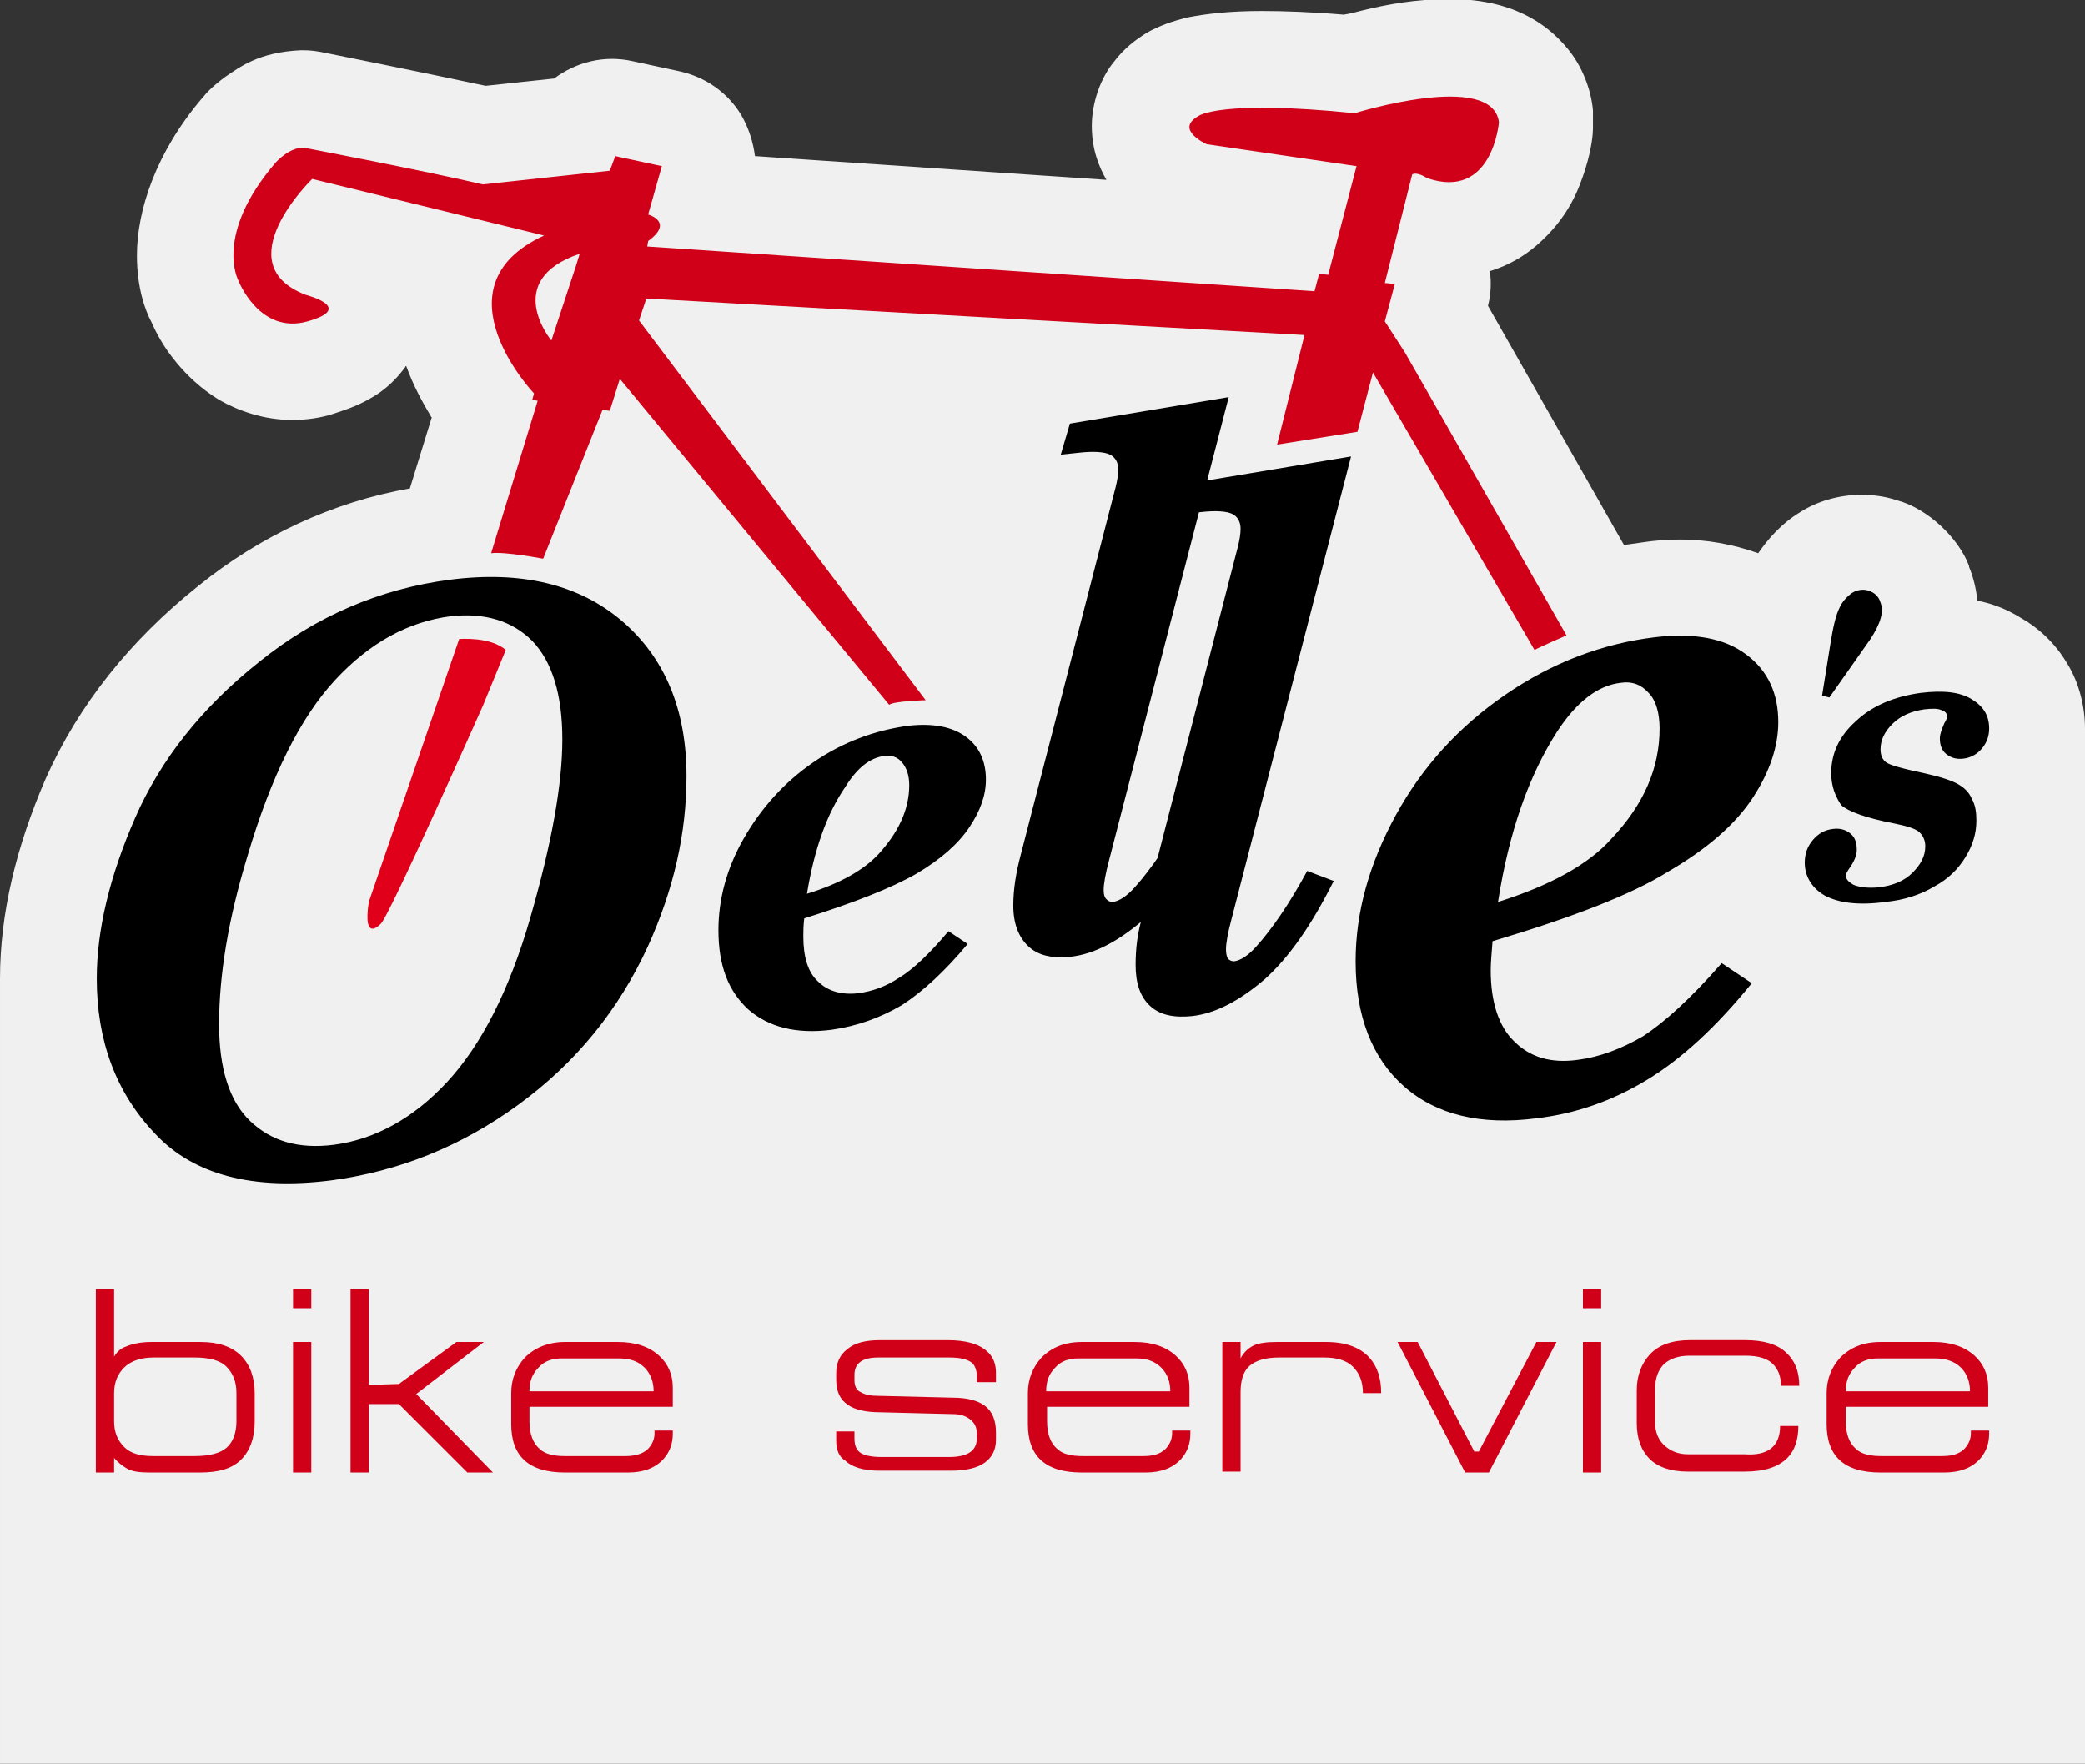 <svg xmlns="http://www.w3.org/2000/svg" viewBox="0 0 228.4 193.2" enable-background="new 0 0 228.4 193.2"><rect x="0" y="0" width="228.4" height="193.2" fill="#333333" stroke="none"/><g><path fill="#F0F0F1" d="M228.4 79.8c0-2.3-.6-5-2-7.2-1.3-2.2-3.2-3.9-5-4.9-1.6-1-3.2-1.6-4.8-1.9-.1-1.2-.4-2.5-.9-3.7V62c-1.1-3-4.5-6.3-7.9-7.2-1.2-.4-2.5-.6-3.9-.6-2.6 0-5 .8-6.7 1.9-2 1.2-3.5 2.9-4.6 4.5-2.8-1-5.7-1.5-8.5-1.5-1.4 0-2.8.1-4.1.3l-2.1.3L163 33.5c.3-1.2.4-2.5.2-3.8 2-.6 3.7-1.6 5.1-2.8 3.6-3.1 4.7-6.3 5.4-8.5.7-2.3.8-3.8.8-4.3v-2c-.2-2.3-1.2-4.9-2.8-6.8-2.4-2.9-5.2-4.1-7.3-4.7-2.2-.6-4-.7-5.7-.7-3.7 0-6.8.6-9.3 1.2-.8.2-1.5.4-2.2.5-3.6-.3-6.6-.4-9-.4-3.5 0-6 .3-8.1.7-1.6.4-3.1.9-4.5 1.7-1.1.7-2.4 1.6-3.6 3.2-1.4 1.7-2.4 4.4-2.4 7 0 2.6.8 4.5 1.6 5.9l-38.5-2.6c-.2-1.6-.7-3.1-1.5-4.5-1.5-2.5-4-4.2-6.8-4.8l-5.1-1.1c-3.1-.7-6.2.1-8.6 1.9l-7.5.8c-7-1.5-18-3.7-18-3.7l-.6-.1c-.7-.1-1.2-.1-1.6-.1-4.7.2-6.8 1.9-8.3 2.9-1.5 1.1-2.2 1.9-2.5 2.3l-.1.1C17.1 16.7 15 23 15 28c0 3.5.9 6 1.6 7.3.4.9 1.2 2.6 2.8 4.5 1.1 1.3 2.5 2.7 4.6 4 2.1 1.2 4.9 2.2 8 2.2 1.5 0 3.1-.2 4.6-.7 1.5-.5 2.8-.9 4.7-2.1.9-.6 2-1.5 3.1-3 0 0 0-.1.1-.1.8 2.2 1.8 4 2.7 5.5 0 0 0 .1.1.1l-2.4 7.8c-8.5 1.5-16.4 5.2-23.2 10.7-7.4 5.9-13.1 13-16.7 21.1-3.2 7.4-5 14.7-5 21.9v86h228.4V79.8z"/><g fill="#D00019"><path d="M12.5 159.7v1.6h-2v-20.1h2v7.4c.3-.5.7-.9 1.3-1.1.7-.3 1.6-.5 2.8-.5H22c1.9 0 3.4.5 4.4 1.5 1 1 1.5 2.4 1.5 4.1v3.1c0 1.8-.5 3.2-1.5 4.2s-2.5 1.4-4.5 1.4h-5.5c-1.1 0-2-.1-2.6-.5-.3-.2-.8-.5-1.3-1.1zm4.3-.2h4.5c1.6 0 2.8-.3 3.5-.9.7-.6 1.1-1.6 1.1-2.9v-3.1c0-1.3-.4-2.2-1.1-2.9-.7-.7-1.9-1-3.5-1h-4.5c-1.4 0-2.5.4-3.2 1.1-.7.7-1.1 1.6-1.1 2.8v3.1c0 1.2.4 2.1 1.1 2.8.7.7 1.7 1 3.2 1zM34.1 147v14.3h-2V147h2zm0-5.8v2.1h-2v-2.1h2zM38.4 141.2h2v10.5l3.3-.1L50 147h3l-7.4 5.7 8.4 8.6h-2.8l-7.5-7.5h-3.3v7.5h-2v-20.1zM61.9 161.3c-4 0-5.9-1.8-5.9-5.3v-3.4c0-1.5.5-2.8 1.5-3.9 1.1-1.1 2.6-1.7 4.4-1.7h5.8c1.9 0 3.4.5 4.5 1.5 1 .9 1.5 2.1 1.5 3.5v2.1H58v1.6c0 1.4.4 2.4 1.1 3 .6.6 1.6.8 2.8.8h6.6c1 0 1.8-.2 2.4-.7.5-.5.8-1.1.8-1.8v-.3h2v.3c0 1.1-.3 2-1 2.8-.9 1-2.2 1.5-3.9 1.5h-6.9zm5.9-12.5h-6.3c-1 0-1.9.3-2.5 1-.7.7-1 1.5-1 2.6h13.6c0-1-.3-1.9-1-2.6-.7-.7-1.6-1-2.8-1zM91.6 157.8v-1h2v.8c0 .7.2 1.2.6 1.5.4.3 1.2.5 2.3.5h7.5c2 0 3-.7 3-2v-.6c0-.6-.2-1.1-.7-1.5-.5-.4-1.1-.6-1.9-.6l-8-.2c-1.6 0-2.8-.3-3.5-.8-.9-.6-1.3-1.5-1.3-2.8v-.7c0-1.1.4-2 1.2-2.6.8-.7 2-1 3.6-1h7.4c2 0 3.4.4 4.3 1.2.7.6 1 1.4 1 2.4v1H107v-.7c0-.6-.2-1.1-.5-1.4-.5-.4-1.3-.6-2.5-.6h-7.8c-1.7 0-2.6.6-2.6 1.9v.6c0 .6.2 1.1.7 1.3.5.3 1.1.4 2 .4l8.1.2c1.5 0 2.7.3 3.5.9.8.6 1.2 1.6 1.2 2.9v.8c0 1.1-.4 1.9-1.2 2.5-.8.6-2.1.9-3.7.9h-7.9c-1.7 0-3-.4-3.7-1.1-.7-.4-1-1.2-1-2.2zM118.5 161.3c-4 0-5.9-1.8-5.9-5.3v-3.4c0-1.5.5-2.8 1.5-3.9 1.1-1.1 2.5-1.7 4.4-1.7h5.8c1.9 0 3.4.5 4.5 1.5 1 .9 1.5 2.1 1.5 3.5v2.1h-15.6v1.6c0 1.4.4 2.4 1.1 3 .6.6 1.6.8 2.8.8h6.6c1.1 0 1.8-.2 2.4-.7.5-.5.8-1.1.8-1.8v-.3h2v.3c0 1.1-.3 2-1 2.8-.9 1-2.2 1.5-3.9 1.5h-7zm6-12.5h-6.4c-1 0-1.9.3-2.5 1-.7.7-1 1.5-1 2.6h13.6c0-1-.3-1.9-1-2.6-.7-.7-1.6-1-2.7-1zM139.9 147h5.4c2.1 0 3.7.6 4.7 1.7.9 1 1.3 2.3 1.3 3.9h-2c0-1.3-.4-2.2-1.1-2.9-.7-.7-1.8-1-3.1-1h-5c-1.4 0-2.5.3-3.2.9-.7.6-1 1.6-1 2.9v8.7h-2V147h2v1.8c.3-.6.8-1.1 1.4-1.4.6-.3 1.5-.4 2.6-.4zM155.3 147l6.2 12h.5l6.3-12h2.2l-7.4 14.3h-2.6l-7.4-14.3h2.2zM175.4 147v14.3h-2V147h2zm0-5.8v2.1h-2v-2.1h2zM195 156.2h2c0 1.5-.4 2.7-1.2 3.5-1 1-2.5 1.5-4.7 1.5h-6.2c-1.9 0-3.3-.5-4.2-1.4-.9-.9-1.4-2.2-1.4-3.9v-3.6c0-1.6.5-2.9 1.4-3.9 1-1.1 2.5-1.6 4.4-1.6h6.1c1.9 0 3.4.4 4.4 1.3 1 .9 1.5 2.1 1.5 3.7h-2c0-1-.3-1.8-.9-2.4-.6-.6-1.6-.9-3-.9h-6.1c-1.2 0-2.1.3-2.8.9-.6.6-1 1.5-1 2.8v3.6c0 1.1.4 2 1.1 2.6.7.6 1.5.9 2.5.9h6.2c2.6.2 3.9-.9 3.9-3.1zM206 161.3c-4 0-5.9-1.8-5.9-5.3v-3.4c0-1.5.5-2.8 1.5-3.9 1.1-1.1 2.5-1.7 4.4-1.7h5.8c1.9 0 3.4.5 4.5 1.5 1 .9 1.5 2.1 1.5 3.5v2.1h-15.6v1.6c0 1.4.4 2.4 1.1 3 .6.6 1.6.8 2.8.8h6.6c1.1 0 1.8-.2 2.4-.7.5-.5.8-1.1.8-1.8v-.3h2v.3c0 1.1-.3 2-1 2.8-.9 1-2.2 1.5-3.9 1.5h-7zm6-12.5h-6.3c-1 0-1.9.3-2.5 1-.7.7-1 1.5-1 2.6h13.6c0-1-.3-1.9-1-2.6-.7-.7-1.7-1-2.8-1z"/></g><path d="M49.3 63.5c7.8-1 14.1.5 18.8 4.5 4.7 4 7.1 9.7 7.1 17 0 6.3-1.4 12.4-4.2 18.6-3.2 7-7.9 12.8-14.2 17.4-6.3 4.6-13.1 7.3-20.5 8.3-8.6 1.1-15.1-.6-19.3-5.1-4.3-4.5-6.4-10.2-6.4-17 0-5.3 1.4-11.2 4.2-17.6 2.8-6.4 7.3-12.1 13.6-17.1 6.2-5 13.2-8 20.9-9zm.1 4c-4.7.6-8.9 2.9-12.7 7-3.8 4.1-7 10.5-9.6 19.3-2.1 6.9-3.1 13-3.1 18.4 0 4.8 1.1 8.4 3.4 10.6 2.3 2.2 5.3 3.1 9.2 2.6 4.5-.6 8.7-2.9 12.4-6.9 3.7-4 6.8-10 9.1-18S61.6 86 61.6 81c0-4.9-1.1-8.5-3.3-10.8-2.2-2.2-5.2-3.1-8.9-2.7zM117.2 46.4l17.4-2.9-13.1 50.7c-.4 1.5-.6 2.6-.6 3.3 0 .5.1.8.3 1 .2.2.4.3.7.3.7-.1 1.5-.6 2.4-1.6 1.8-2 3.7-4.8 5.6-8.3l2.9 1.1c-2.4 4.8-4.9 8.4-7.6 10.8-2.7 2.3-5.3 3.7-7.9 4-2 .2-3.5-.1-4.6-1.1-1.1-1-1.7-2.5-1.7-4.5 0-1.8.3-3.6.8-5.5l10.4-40.3c.2-.8.3-1.4.3-2 0-.7-.3-1.3-.9-1.6-.6-.3-1.8-.4-3.5-.2l-1.9.2 1-3.4zM130.6 52.9L148 50l-13.1 50.7c-.4 1.5-.6 2.6-.6 3.3 0 .5.1.8.2 1 .2.2.4.3.7.3.7-.1 1.5-.6 2.4-1.6 1.8-2 3.7-4.8 5.6-8.3l2.9 1.1c-2.4 4.8-4.9 8.4-7.6 10.8-2.7 2.3-5.3 3.7-7.9 4-2 .2-3.5-.1-4.6-1.1-1.1-1-1.6-2.5-1.6-4.5 0-1.8.2-3.6.8-5.5l10.4-40.3c.2-.8.3-1.4.3-2 0-.7-.3-1.3-.9-1.6-.6-.3-1.8-.4-3.5-.2l-1.9.2 1-3.4zM163.5 103.1c-.1 1.3-.2 2.3-.2 3.2 0 3.5.9 6.2 2.6 7.8 1.7 1.7 4 2.4 6.9 2 2.4-.3 4.8-1.2 7.2-2.6 2.3-1.5 5.2-4.1 8.6-8l3.3 2.2c-3.9 4.8-7.7 8.3-11.5 10.6-3.8 2.3-7.8 3.7-12.1 4.2-6.1.8-11-.4-14.5-3.5s-5.3-7.7-5.3-13.7c0-5.4 1.5-10.7 4.4-16 2.9-5.3 6.9-9.7 12-13.2s10.6-5.6 16.4-6.3c4.3-.5 7.6.1 10 1.9 2.4 1.8 3.5 4.3 3.5 7.4 0 2.6-.9 5.4-2.8 8.3-1.9 2.9-5 5.6-9.3 8.1-4 2.5-10.5 5-19.2 7.6zm.6-4.3c5.7-1.8 9.9-4.1 12.4-6.9 3.6-3.8 5.3-7.8 5.3-12.1 0-1.7-.4-3.1-1.2-3.9-.8-.9-1.8-1.3-3.1-1.1-2.5.3-4.8 2.1-6.9 5.3-3.1 4.8-5.3 11-6.5 18.7zM88.1 100.6c-.1.8-.1 1.5-.1 2 0 2.2.5 3.9 1.6 4.9 1.1 1.1 2.6 1.5 4.4 1.3 1.5-.2 3-.7 4.5-1.7 1.5-.9 3.3-2.6 5.4-5.1l2.1 1.4c-2.5 3-4.9 5.2-7.2 6.7-2.4 1.4-4.9 2.3-7.7 2.7-3.9.5-6.9-.3-9.1-2.2-2.2-2-3.3-4.8-3.3-8.7 0-3.4.9-6.8 2.8-10.1s4.4-6.1 7.6-8.3c3.2-2.2 6.7-3.5 10.4-4 2.7-.3 4.8.1 6.3 1.2 1.5 1.1 2.2 2.7 2.2 4.7 0 1.7-.6 3.4-1.8 5.2-1.2 1.8-3.1 3.5-5.8 5.1-2.8 1.6-6.9 3.2-12.3 4.9zm.3-2.7c3.6-1.1 6.2-2.6 7.8-4.3 2.2-2.4 3.4-4.9 3.4-7.6 0-1.1-.3-1.9-.8-2.5-.5-.6-1.2-.8-1.9-.7-1.6.2-3 1.3-4.3 3.4-2 2.9-3.4 6.8-4.2 11.7zM200.4 76.4l-.8-.2.9-5.6c.3-1.9.6-3.2 1-4 .3-.7.8-1.2 1.3-1.6.6-.4 1.3-.5 1.9-.3.6.2 1.1.6 1.3 1.3.4 1 0 2.3-1.1 4l-4.5 6.4zM200.6 84.7c0-2.2.9-4.1 2.7-5.7 1.8-1.7 4.2-2.7 7.1-3.1 2.5-.3 4.3-.1 5.6.7 1.3.8 1.9 1.8 1.9 3.2 0 .9-.3 1.6-.8 2.2-.5.6-1.2 1-2 1.1-.8.1-1.4-.1-1.9-.5s-.7-1-.7-1.7c0-.5.2-1 .5-1.7.2-.3.3-.6.3-.7 0-.3-.2-.6-.6-.7-.4-.2-1-.2-1.9-.1-1.4.2-2.6.7-3.5 1.6-.9.9-1.3 1.8-1.3 2.8 0 .6.2 1.1.6 1.4.4.3 1.8.7 4.2 1.2 1.8.4 3 .8 3.7 1.2.7.4 1.2.9 1.5 1.6.4.7.5 1.5.5 2.4 0 1.4-.4 2.7-1.2 4-.8 1.3-1.9 2.4-3.4 3.2-1.5.9-3.3 1.5-5.4 1.7-2.9.4-5.1.1-6.6-.7-1.4-.8-2.2-2.1-2.2-3.6 0-1 .3-1.8.9-2.5.6-.7 1.3-1.1 2.2-1.2.8-.1 1.4.1 1.9.5s.7 1 .7 1.8c0 .6-.3 1.3-.8 2-.2.3-.4.6-.4.8 0 .4.3.7.8 1 .7.3 1.6.4 2.8.3 1.6-.2 2.8-.7 3.7-1.6.9-.9 1.4-1.8 1.4-2.9 0-.6-.2-1.1-.6-1.5-.4-.4-1.3-.7-2.8-1-3.1-.6-5-1.3-5.8-2-.6-.9-1.1-2-1.1-3.5z"/><path fill="#E0001A" d="M52.9 77.3s-10.4 23.4-11.2 23.9c0 0-2 2.2-1.3-2.4L50.3 70s3.4-.3 5.1 1.2l-2.5 6.1z"/><path fill="#D00019" d="M63.1 29.1l.4-1.3c-8.6 2.9-3.1 9.5-3.1 9.5l2.7-8.2zm90.8 9.5l17.7 31s-3 1.3-3.5 1.6l-17.7-30.4-1.7 6.5-8.8 1.4 3-12-72.1-4-.8 2.4 31.4 41.6s-3.5.1-4 .5L67.9 41.5 66.8 45l-.8-.1-6.5 16.3s-4.2-.8-5.7-.6l5.1-16.7-.6-.1.2-.7s-11.1-11.7 1.1-17.3l-25.4-6.2s-9.6 9.3-.7 12.7c0 0 5.5 1.4.2 2.9s-7.6-4.5-7.6-4.5-2.7-5 4.1-12.9c0 0 1.6-1.8 3.2-1.6 0 0 13.1 2.5 19.5 4l13.9-1.5.6-1.6 5.1 1.1-1.5 5.3s2.9.8 0 2.9l-.1.6 73.1 4.9.5-1.9 1 .1 3.1-11.9-16.4-2.4s-3.6-1.6-.9-3.1c0 0 2.3-1.8 17.1-.3 0 0 15.1-4.7 15.8 1 0 0-.7 8.6-7.9 6.1 0 0-1-.7-1.6-.4l-3 11.9 1.1.1-1.1 4.1 2.2 3.4z"/></g></svg>